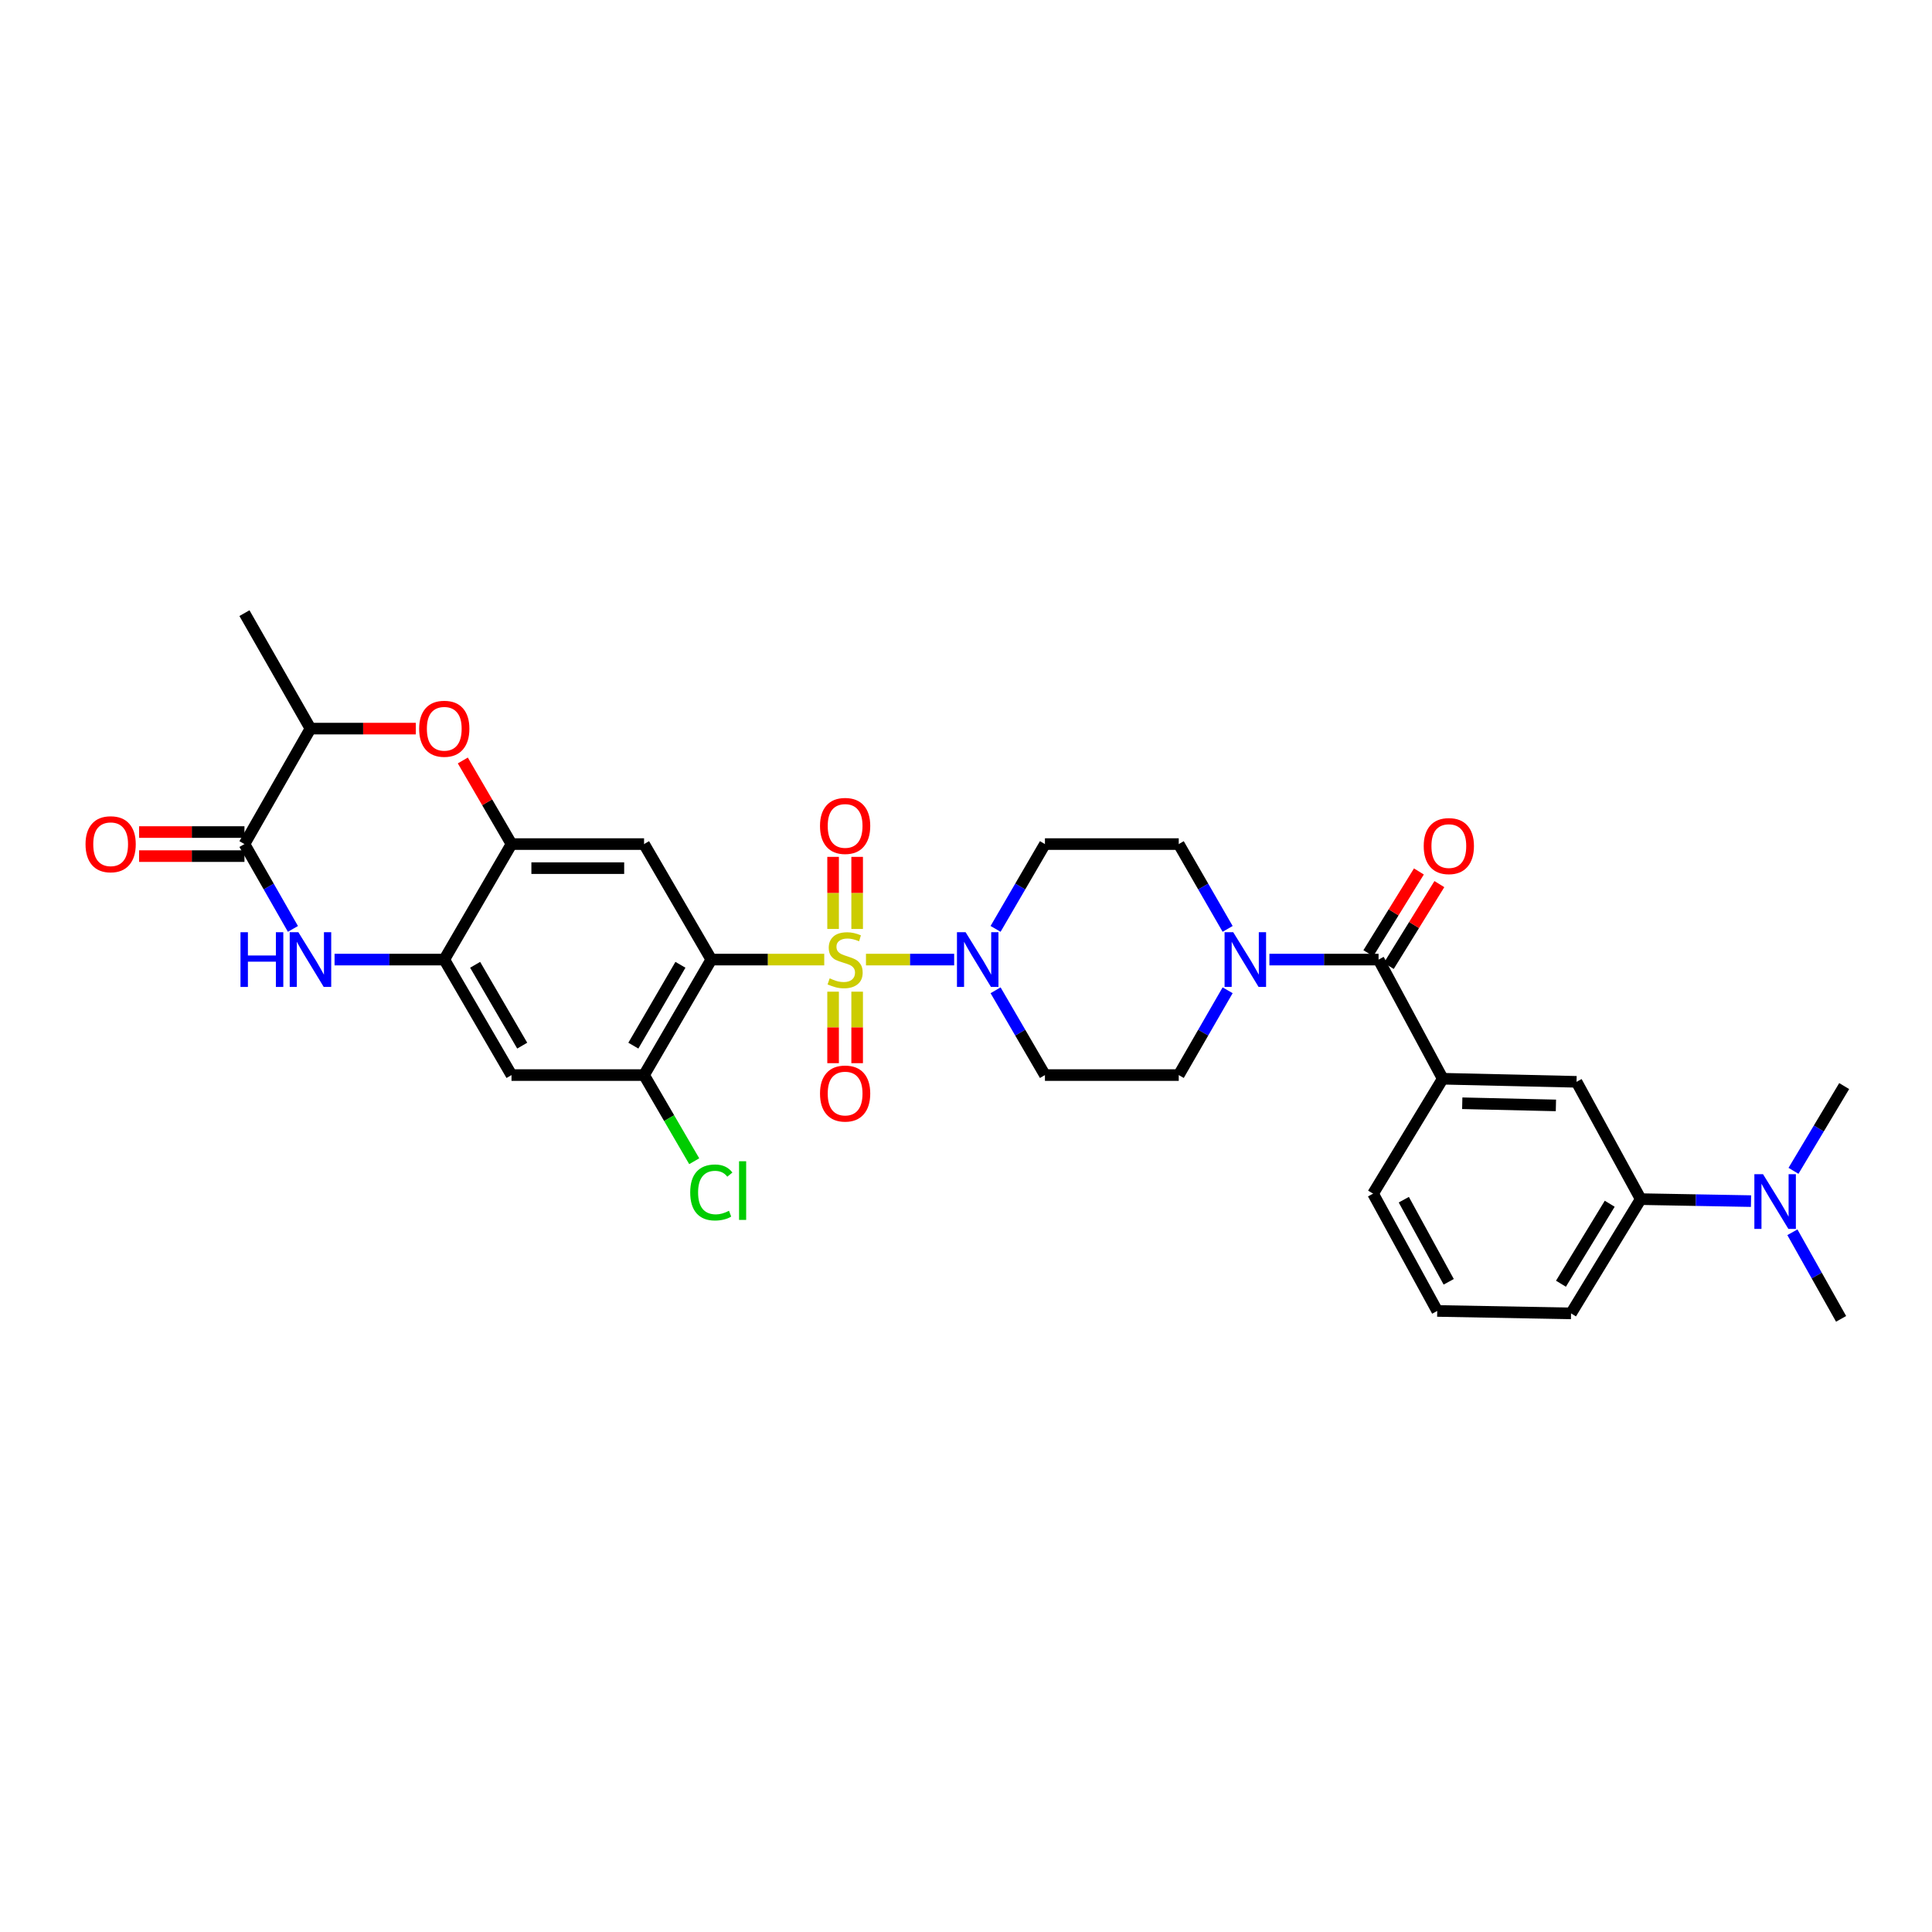 <?xml version='1.0' encoding='iso-8859-1'?>
<svg version='1.1' baseProfile='full'
              xmlns='http://www.w3.org/2000/svg'
                      xmlns:rdkit='http://www.rdkit.org/xml'
                      xmlns:xlink='http://www.w3.org/1999/xlink'
                  xml:space='preserve'
width='1000px' height='1000px' viewBox='0 0 1000 1000'>
<!-- END OF HEADER -->
<rect style='opacity:1.0;fill:#FFFFFF;stroke:none' width='1000' height='1000' x='0' y='0'> </rect>
<path class='bond-0' d='M 426.623,496.679 L 397.398,496.679' style='fill:none;fill-rule:evenodd;stroke:#CCCC00;stroke-width:6px;stroke-linecap:butt;stroke-linejoin:miter;stroke-opacity:1' />
<path class='bond-0' d='M 397.398,496.679 L 368.172,496.679' style='fill:none;fill-rule:evenodd;stroke:#000000;stroke-width:6px;stroke-linecap:butt;stroke-linejoin:miter;stroke-opacity:1' />
<path class='bond-1' d='M 448.23,496.679 L 471.052,496.679' style='fill:none;fill-rule:evenodd;stroke:#CCCC00;stroke-width:6px;stroke-linecap:butt;stroke-linejoin:miter;stroke-opacity:1' />
<path class='bond-1' d='M 471.052,496.679 L 493.875,496.679' style='fill:none;fill-rule:evenodd;stroke:#0000FF;stroke-width:6px;stroke-linecap:butt;stroke-linejoin:miter;stroke-opacity:1' />
<path class='bond-14' d='M 443.661,480.828 L 443.661,462.17' style='fill:none;fill-rule:evenodd;stroke:#CCCC00;stroke-width:6px;stroke-linecap:butt;stroke-linejoin:miter;stroke-opacity:1' />
<path class='bond-14' d='M 443.661,462.17 L 443.661,443.512' style='fill:none;fill-rule:evenodd;stroke:#FF0000;stroke-width:6px;stroke-linecap:butt;stroke-linejoin:miter;stroke-opacity:1' />
<path class='bond-14' d='M 431.208,480.828 L 431.208,462.17' style='fill:none;fill-rule:evenodd;stroke:#CCCC00;stroke-width:6px;stroke-linecap:butt;stroke-linejoin:miter;stroke-opacity:1' />
<path class='bond-14' d='M 431.208,462.17 L 431.208,443.512' style='fill:none;fill-rule:evenodd;stroke:#FF0000;stroke-width:6px;stroke-linecap:butt;stroke-linejoin:miter;stroke-opacity:1' />
<path class='bond-15' d='M 431.208,513.29 L 431.208,531.794' style='fill:none;fill-rule:evenodd;stroke:#CCCC00;stroke-width:6px;stroke-linecap:butt;stroke-linejoin:miter;stroke-opacity:1' />
<path class='bond-15' d='M 431.208,531.794 L 431.208,550.298' style='fill:none;fill-rule:evenodd;stroke:#FF0000;stroke-width:6px;stroke-linecap:butt;stroke-linejoin:miter;stroke-opacity:1' />
<path class='bond-15' d='M 443.661,513.29 L 443.661,531.794' style='fill:none;fill-rule:evenodd;stroke:#CCCC00;stroke-width:6px;stroke-linecap:butt;stroke-linejoin:miter;stroke-opacity:1' />
<path class='bond-15' d='M 443.661,531.794 L 443.661,550.298' style='fill:none;fill-rule:evenodd;stroke:#FF0000;stroke-width:6px;stroke-linecap:butt;stroke-linejoin:miter;stroke-opacity:1' />
<path class='bond-3' d='M 368.172,496.679 L 333.365,436.895' style='fill:none;fill-rule:evenodd;stroke:#000000;stroke-width:6px;stroke-linecap:butt;stroke-linejoin:miter;stroke-opacity:1' />
<path class='bond-10' d='M 368.172,496.679 L 333.365,556.456' style='fill:none;fill-rule:evenodd;stroke:#000000;stroke-width:6px;stroke-linecap:butt;stroke-linejoin:miter;stroke-opacity:1' />
<path class='bond-10' d='M 352.189,499.379 L 327.824,541.223' style='fill:none;fill-rule:evenodd;stroke:#000000;stroke-width:6px;stroke-linecap:butt;stroke-linejoin:miter;stroke-opacity:1' />
<path class='bond-16' d='M 515.311,512.568 L 528.086,534.512' style='fill:none;fill-rule:evenodd;stroke:#0000FF;stroke-width:6px;stroke-linecap:butt;stroke-linejoin:miter;stroke-opacity:1' />
<path class='bond-16' d='M 528.086,534.512 L 540.861,556.456' style='fill:none;fill-rule:evenodd;stroke:#000000;stroke-width:6px;stroke-linecap:butt;stroke-linejoin:miter;stroke-opacity:1' />
<path class='bond-17' d='M 515.31,480.79 L 528.085,458.843' style='fill:none;fill-rule:evenodd;stroke:#0000FF;stroke-width:6px;stroke-linecap:butt;stroke-linejoin:miter;stroke-opacity:1' />
<path class='bond-17' d='M 528.085,458.843 L 540.861,436.895' style='fill:none;fill-rule:evenodd;stroke:#000000;stroke-width:6px;stroke-linecap:butt;stroke-linejoin:miter;stroke-opacity:1' />
<path class='bond-2' d='M 173.168,496.679 L 201.56,496.679' style='fill:none;fill-rule:evenodd;stroke:#0000FF;stroke-width:6px;stroke-linecap:butt;stroke-linejoin:miter;stroke-opacity:1' />
<path class='bond-2' d='M 201.56,496.679 L 229.952,496.679' style='fill:none;fill-rule:evenodd;stroke:#000000;stroke-width:6px;stroke-linecap:butt;stroke-linejoin:miter;stroke-opacity:1' />
<path class='bond-4' d='M 151.62,480.798 L 139.073,458.846' style='fill:none;fill-rule:evenodd;stroke:#0000FF;stroke-width:6px;stroke-linecap:butt;stroke-linejoin:miter;stroke-opacity:1' />
<path class='bond-4' d='M 139.073,458.846 L 126.526,436.895' style='fill:none;fill-rule:evenodd;stroke:#000000;stroke-width:6px;stroke-linecap:butt;stroke-linejoin:miter;stroke-opacity:1' />
<path class='bond-5' d='M 333.365,436.895 L 264.753,436.895' style='fill:none;fill-rule:evenodd;stroke:#000000;stroke-width:6px;stroke-linecap:butt;stroke-linejoin:miter;stroke-opacity:1' />
<path class='bond-5' d='M 323.073,449.349 L 275.045,449.349' style='fill:none;fill-rule:evenodd;stroke:#000000;stroke-width:6px;stroke-linecap:butt;stroke-linejoin:miter;stroke-opacity:1' />
<path class='bond-22' d='M 126.526,430.669 L 99.264,430.669' style='fill:none;fill-rule:evenodd;stroke:#000000;stroke-width:6px;stroke-linecap:butt;stroke-linejoin:miter;stroke-opacity:1' />
<path class='bond-22' d='M 99.264,430.669 L 72.002,430.669' style='fill:none;fill-rule:evenodd;stroke:#FF0000;stroke-width:6px;stroke-linecap:butt;stroke-linejoin:miter;stroke-opacity:1' />
<path class='bond-22' d='M 126.526,443.122 L 99.264,443.122' style='fill:none;fill-rule:evenodd;stroke:#000000;stroke-width:6px;stroke-linecap:butt;stroke-linejoin:miter;stroke-opacity:1' />
<path class='bond-22' d='M 99.264,443.122 L 72.002,443.122' style='fill:none;fill-rule:evenodd;stroke:#FF0000;stroke-width:6px;stroke-linecap:butt;stroke-linejoin:miter;stroke-opacity:1' />
<path class='bond-34' d='M 126.526,436.895 L 160.697,377.125' style='fill:none;fill-rule:evenodd;stroke:#000000;stroke-width:6px;stroke-linecap:butt;stroke-linejoin:miter;stroke-opacity:1' />
<path class='bond-8' d='M 264.753,436.895 L 252.153,415.255' style='fill:none;fill-rule:evenodd;stroke:#000000;stroke-width:6px;stroke-linecap:butt;stroke-linejoin:miter;stroke-opacity:1' />
<path class='bond-8' d='M 252.153,415.255 L 239.553,393.615' style='fill:none;fill-rule:evenodd;stroke:#FF0000;stroke-width:6px;stroke-linecap:butt;stroke-linejoin:miter;stroke-opacity:1' />
<path class='bond-33' d='M 264.753,436.895 L 229.952,496.679' style='fill:none;fill-rule:evenodd;stroke:#000000;stroke-width:6px;stroke-linecap:butt;stroke-linejoin:miter;stroke-opacity:1' />
<path class='bond-6' d='M 713.543,496.679 L 685.292,496.679' style='fill:none;fill-rule:evenodd;stroke:#000000;stroke-width:6px;stroke-linecap:butt;stroke-linejoin:miter;stroke-opacity:1' />
<path class='bond-6' d='M 685.292,496.679 L 657.042,496.679' style='fill:none;fill-rule:evenodd;stroke:#0000FF;stroke-width:6px;stroke-linecap:butt;stroke-linejoin:miter;stroke-opacity:1' />
<path class='bond-12' d='M 713.543,496.679 L 746.759,558.352' style='fill:none;fill-rule:evenodd;stroke:#000000;stroke-width:6px;stroke-linecap:butt;stroke-linejoin:miter;stroke-opacity:1' />
<path class='bond-23' d='M 718.839,499.953 L 731.927,478.784' style='fill:none;fill-rule:evenodd;stroke:#000000;stroke-width:6px;stroke-linecap:butt;stroke-linejoin:miter;stroke-opacity:1' />
<path class='bond-23' d='M 731.927,478.784 L 745.016,457.614' style='fill:none;fill-rule:evenodd;stroke:#FF0000;stroke-width:6px;stroke-linecap:butt;stroke-linejoin:miter;stroke-opacity:1' />
<path class='bond-23' d='M 708.246,493.405 L 721.335,472.235' style='fill:none;fill-rule:evenodd;stroke:#000000;stroke-width:6px;stroke-linecap:butt;stroke-linejoin:miter;stroke-opacity:1' />
<path class='bond-23' d='M 721.335,472.235 L 734.423,451.065' style='fill:none;fill-rule:evenodd;stroke:#FF0000;stroke-width:6px;stroke-linecap:butt;stroke-linejoin:miter;stroke-opacity:1' />
<path class='bond-7' d='M 229.952,496.679 L 264.753,556.456' style='fill:none;fill-rule:evenodd;stroke:#000000;stroke-width:6px;stroke-linecap:butt;stroke-linejoin:miter;stroke-opacity:1' />
<path class='bond-7' d='M 245.935,499.38 L 270.295,541.224' style='fill:none;fill-rule:evenodd;stroke:#000000;stroke-width:6px;stroke-linecap:butt;stroke-linejoin:miter;stroke-opacity:1' />
<path class='bond-13' d='M 215.221,377.125 L 187.959,377.125' style='fill:none;fill-rule:evenodd;stroke:#FF0000;stroke-width:6px;stroke-linecap:butt;stroke-linejoin:miter;stroke-opacity:1' />
<path class='bond-13' d='M 187.959,377.125 L 160.697,377.125' style='fill:none;fill-rule:evenodd;stroke:#000000;stroke-width:6px;stroke-linecap:butt;stroke-linejoin:miter;stroke-opacity:1' />
<path class='bond-9' d='M 635.421,480.794 L 622.769,458.845' style='fill:none;fill-rule:evenodd;stroke:#0000FF;stroke-width:6px;stroke-linecap:butt;stroke-linejoin:miter;stroke-opacity:1' />
<path class='bond-9' d='M 622.769,458.845 L 610.116,436.895' style='fill:none;fill-rule:evenodd;stroke:#000000;stroke-width:6px;stroke-linecap:butt;stroke-linejoin:miter;stroke-opacity:1' />
<path class='bond-32' d='M 635.42,512.564 L 622.768,534.51' style='fill:none;fill-rule:evenodd;stroke:#0000FF;stroke-width:6px;stroke-linecap:butt;stroke-linejoin:miter;stroke-opacity:1' />
<path class='bond-32' d='M 622.768,534.51 L 610.116,556.456' style='fill:none;fill-rule:evenodd;stroke:#000000;stroke-width:6px;stroke-linecap:butt;stroke-linejoin:miter;stroke-opacity:1' />
<path class='bond-11' d='M 333.365,556.456 L 264.753,556.456' style='fill:none;fill-rule:evenodd;stroke:#000000;stroke-width:6px;stroke-linecap:butt;stroke-linejoin:miter;stroke-opacity:1' />
<path class='bond-25' d='M 333.365,556.456 L 346.347,578.753' style='fill:none;fill-rule:evenodd;stroke:#000000;stroke-width:6px;stroke-linecap:butt;stroke-linejoin:miter;stroke-opacity:1' />
<path class='bond-25' d='M 346.347,578.753 L 359.329,601.05' style='fill:none;fill-rule:evenodd;stroke:#00CC00;stroke-width:6px;stroke-linecap:butt;stroke-linejoin:miter;stroke-opacity:1' />
<path class='bond-18' d='M 746.759,558.352 L 816.014,559.95' style='fill:none;fill-rule:evenodd;stroke:#000000;stroke-width:6px;stroke-linecap:butt;stroke-linejoin:miter;stroke-opacity:1' />
<path class='bond-18' d='M 756.86,571.041 L 805.338,572.16' style='fill:none;fill-rule:evenodd;stroke:#000000;stroke-width:6px;stroke-linecap:butt;stroke-linejoin:miter;stroke-opacity:1' />
<path class='bond-26' d='M 746.759,558.352 L 710.699,617.824' style='fill:none;fill-rule:evenodd;stroke:#000000;stroke-width:6px;stroke-linecap:butt;stroke-linejoin:miter;stroke-opacity:1' />
<path class='bond-29' d='M 160.697,377.125 L 126.526,317.362' style='fill:none;fill-rule:evenodd;stroke:#000000;stroke-width:6px;stroke-linecap:butt;stroke-linejoin:miter;stroke-opacity:1' />
<path class='bond-21' d='M 540.861,556.456 L 610.116,556.456' style='fill:none;fill-rule:evenodd;stroke:#000000;stroke-width:6px;stroke-linecap:butt;stroke-linejoin:miter;stroke-opacity:1' />
<path class='bond-20' d='M 540.861,436.895 L 610.116,436.895' style='fill:none;fill-rule:evenodd;stroke:#000000;stroke-width:6px;stroke-linecap:butt;stroke-linejoin:miter;stroke-opacity:1' />
<path class='bond-19' d='M 816.014,559.95 L 849.23,620.667' style='fill:none;fill-rule:evenodd;stroke:#000000;stroke-width:6px;stroke-linecap:butt;stroke-linejoin:miter;stroke-opacity:1' />
<path class='bond-24' d='M 849.23,620.667 L 877.774,621.181' style='fill:none;fill-rule:evenodd;stroke:#000000;stroke-width:6px;stroke-linecap:butt;stroke-linejoin:miter;stroke-opacity:1' />
<path class='bond-24' d='M 877.774,621.181 L 906.318,621.695' style='fill:none;fill-rule:evenodd;stroke:#0000FF;stroke-width:6px;stroke-linecap:butt;stroke-linejoin:miter;stroke-opacity:1' />
<path class='bond-35' d='M 849.23,620.667 L 813.171,679.808' style='fill:none;fill-rule:evenodd;stroke:#000000;stroke-width:6px;stroke-linecap:butt;stroke-linejoin:miter;stroke-opacity:1' />
<path class='bond-35' d='M 833.189,623.055 L 807.947,664.454' style='fill:none;fill-rule:evenodd;stroke:#000000;stroke-width:6px;stroke-linecap:butt;stroke-linejoin:miter;stroke-opacity:1' />
<path class='bond-30' d='M 927.741,637.821 L 940.344,660.229' style='fill:none;fill-rule:evenodd;stroke:#0000FF;stroke-width:6px;stroke-linecap:butt;stroke-linejoin:miter;stroke-opacity:1' />
<path class='bond-30' d='M 940.344,660.229 L 952.947,682.638' style='fill:none;fill-rule:evenodd;stroke:#000000;stroke-width:6px;stroke-linecap:butt;stroke-linejoin:miter;stroke-opacity:1' />
<path class='bond-31' d='M 928.307,606.019 L 941.426,584.084' style='fill:none;fill-rule:evenodd;stroke:#0000FF;stroke-width:6px;stroke-linecap:butt;stroke-linejoin:miter;stroke-opacity:1' />
<path class='bond-31' d='M 941.426,584.084 L 954.545,562.15' style='fill:none;fill-rule:evenodd;stroke:#000000;stroke-width:6px;stroke-linecap:butt;stroke-linejoin:miter;stroke-opacity:1' />
<path class='bond-28' d='M 710.699,617.824 L 743.908,678.542' style='fill:none;fill-rule:evenodd;stroke:#000000;stroke-width:6px;stroke-linecap:butt;stroke-linejoin:miter;stroke-opacity:1' />
<path class='bond-28' d='M 726.606,620.956 L 749.853,663.458' style='fill:none;fill-rule:evenodd;stroke:#000000;stroke-width:6px;stroke-linecap:butt;stroke-linejoin:miter;stroke-opacity:1' />
<path class='bond-27' d='M 813.171,679.808 L 743.908,678.542' style='fill:none;fill-rule:evenodd;stroke:#000000;stroke-width:6px;stroke-linecap:butt;stroke-linejoin:miter;stroke-opacity:1' />
<path  class='atom-0' d='M 429.435 506.399
Q 429.755 506.519, 431.075 507.079
Q 432.395 507.639, 433.835 507.999
Q 435.315 508.319, 436.755 508.319
Q 439.435 508.319, 440.995 507.039
Q 442.555 505.719, 442.555 503.439
Q 442.555 501.879, 441.755 500.919
Q 440.995 499.959, 439.795 499.439
Q 438.595 498.919, 436.595 498.319
Q 434.075 497.559, 432.555 496.839
Q 431.075 496.119, 429.995 494.599
Q 428.955 493.079, 428.955 490.519
Q 428.955 486.959, 431.355 484.759
Q 433.795 482.559, 438.595 482.559
Q 441.875 482.559, 445.595 484.119
L 444.675 487.199
Q 441.275 485.799, 438.715 485.799
Q 435.955 485.799, 434.435 486.959
Q 432.915 488.079, 432.955 490.039
Q 432.955 491.559, 433.715 492.479
Q 434.515 493.399, 435.635 493.919
Q 436.795 494.439, 438.715 495.039
Q 441.275 495.839, 442.795 496.639
Q 444.315 497.439, 445.395 499.079
Q 446.515 500.679, 446.515 503.439
Q 446.515 507.359, 443.875 509.479
Q 441.275 511.559, 436.915 511.559
Q 434.395 511.559, 432.475 510.999
Q 430.595 510.479, 428.355 509.559
L 429.435 506.399
' fill='#CCCC00'/>
<path  class='atom-2' d='M 499.8 482.519
L 509.08 497.519
Q 510 498.999, 511.48 501.679
Q 512.96 504.359, 513.04 504.519
L 513.04 482.519
L 516.8 482.519
L 516.8 510.839
L 512.92 510.839
L 502.96 494.439
Q 501.8 492.519, 500.56 490.319
Q 499.36 488.119, 499 487.439
L 499 510.839
L 495.32 510.839
L 495.32 482.519
L 499.8 482.519
' fill='#0000FF'/>
<path  class='atom-3' d='M 124.477 482.519
L 128.317 482.519
L 128.317 494.559
L 142.797 494.559
L 142.797 482.519
L 146.637 482.519
L 146.637 510.839
L 142.797 510.839
L 142.797 497.759
L 128.317 497.759
L 128.317 510.839
L 124.477 510.839
L 124.477 482.519
' fill='#0000FF'/>
<path  class='atom-3' d='M 154.437 482.519
L 163.717 497.519
Q 164.637 498.999, 166.117 501.679
Q 167.597 504.359, 167.677 504.519
L 167.677 482.519
L 171.437 482.519
L 171.437 510.839
L 167.557 510.839
L 157.597 494.439
Q 156.437 492.519, 155.197 490.319
Q 153.997 488.119, 153.637 487.439
L 153.637 510.839
L 149.957 510.839
L 149.957 482.519
L 154.437 482.519
' fill='#0000FF'/>
<path  class='atom-9' d='M 216.952 377.205
Q 216.952 370.405, 220.312 366.605
Q 223.672 362.805, 229.952 362.805
Q 236.232 362.805, 239.592 366.605
Q 242.952 370.405, 242.952 377.205
Q 242.952 384.085, 239.552 388.005
Q 236.152 391.885, 229.952 391.885
Q 223.712 391.885, 220.312 388.005
Q 216.952 384.125, 216.952 377.205
M 229.952 388.685
Q 234.272 388.685, 236.592 385.805
Q 238.952 382.885, 238.952 377.205
Q 238.952 371.645, 236.592 368.845
Q 234.272 366.005, 229.952 366.005
Q 225.632 366.005, 223.272 368.805
Q 220.952 371.605, 220.952 377.205
Q 220.952 382.925, 223.272 385.805
Q 225.632 388.685, 229.952 388.685
' fill='#FF0000'/>
<path  class='atom-10' d='M 638.318 482.519
L 647.598 497.519
Q 648.518 498.999, 649.998 501.679
Q 651.478 504.359, 651.558 504.519
L 651.558 482.519
L 655.318 482.519
L 655.318 510.839
L 651.438 510.839
L 641.478 494.439
Q 640.318 492.519, 639.078 490.319
Q 637.878 488.119, 637.518 487.439
L 637.518 510.839
L 633.838 510.839
L 633.838 482.519
L 638.318 482.519
' fill='#0000FF'/>
<path  class='atom-15' d='M 424.435 427.497
Q 424.435 420.697, 427.795 416.897
Q 431.155 413.097, 437.435 413.097
Q 443.715 413.097, 447.075 416.897
Q 450.435 420.697, 450.435 427.497
Q 450.435 434.377, 447.035 438.297
Q 443.635 442.177, 437.435 442.177
Q 431.195 442.177, 427.795 438.297
Q 424.435 434.417, 424.435 427.497
M 437.435 438.977
Q 441.755 438.977, 444.075 436.097
Q 446.435 433.177, 446.435 427.497
Q 446.435 421.937, 444.075 419.137
Q 441.755 416.297, 437.435 416.297
Q 433.115 416.297, 430.755 419.097
Q 428.435 421.897, 428.435 427.497
Q 428.435 433.217, 430.755 436.097
Q 433.115 438.977, 437.435 438.977
' fill='#FF0000'/>
<path  class='atom-16' d='M 424.435 566.014
Q 424.435 559.214, 427.795 555.414
Q 431.155 551.614, 437.435 551.614
Q 443.715 551.614, 447.075 555.414
Q 450.435 559.214, 450.435 566.014
Q 450.435 572.894, 447.035 576.814
Q 443.635 580.694, 437.435 580.694
Q 431.195 580.694, 427.795 576.814
Q 424.435 572.934, 424.435 566.014
M 437.435 577.494
Q 441.755 577.494, 444.075 574.614
Q 446.435 571.694, 446.435 566.014
Q 446.435 560.454, 444.075 557.654
Q 441.755 554.814, 437.435 554.814
Q 433.115 554.814, 430.755 557.614
Q 428.435 560.414, 428.435 566.014
Q 428.435 571.734, 430.755 574.614
Q 433.115 577.494, 437.435 577.494
' fill='#FF0000'/>
<path  class='atom-23' d='M 44.271 436.975
Q 44.271 430.175, 47.631 426.375
Q 50.991 422.575, 57.271 422.575
Q 63.551 422.575, 66.911 426.375
Q 70.271 430.175, 70.271 436.975
Q 70.271 443.855, 66.871 447.775
Q 63.471 451.655, 57.271 451.655
Q 51.031 451.655, 47.631 447.775
Q 44.271 443.895, 44.271 436.975
M 57.271 448.455
Q 61.591 448.455, 63.911 445.575
Q 66.271 442.655, 66.271 436.975
Q 66.271 431.415, 63.911 428.615
Q 61.591 425.775, 57.271 425.775
Q 52.951 425.775, 50.591 428.575
Q 48.271 431.375, 48.271 436.975
Q 48.271 442.695, 50.591 445.575
Q 52.951 448.455, 57.271 448.455
' fill='#FF0000'/>
<path  class='atom-24' d='M 736.914 437.93
Q 736.914 431.13, 740.274 427.33
Q 743.634 423.53, 749.914 423.53
Q 756.194 423.53, 759.554 427.33
Q 762.914 431.13, 762.914 437.93
Q 762.914 444.81, 759.514 448.73
Q 756.114 452.61, 749.914 452.61
Q 743.674 452.61, 740.274 448.73
Q 736.914 444.85, 736.914 437.93
M 749.914 449.41
Q 754.234 449.41, 756.554 446.53
Q 758.914 443.61, 758.914 437.93
Q 758.914 432.37, 756.554 429.57
Q 754.234 426.73, 749.914 426.73
Q 745.594 426.73, 743.234 429.53
Q 740.914 432.33, 740.914 437.93
Q 740.914 443.65, 743.234 446.53
Q 745.594 449.41, 749.914 449.41
' fill='#FF0000'/>
<path  class='atom-25' d='M 912.537 607.76
L 921.817 622.76
Q 922.737 624.24, 924.217 626.92
Q 925.697 629.6, 925.777 629.76
L 925.777 607.76
L 929.537 607.76
L 929.537 636.08
L 925.657 636.08
L 915.697 619.68
Q 914.537 617.76, 913.297 615.56
Q 912.097 613.36, 911.737 612.68
L 911.737 636.08
L 908.057 636.08
L 908.057 607.76
L 912.537 607.76
' fill='#0000FF'/>
<path  class='atom-26' d='M 357.252 617.22
Q 357.252 610.18, 360.532 606.5
Q 363.852 602.78, 370.132 602.78
Q 375.972 602.78, 379.092 606.9
L 376.452 609.06
Q 374.172 606.06, 370.132 606.06
Q 365.852 606.06, 363.572 608.94
Q 361.332 611.78, 361.332 617.22
Q 361.332 622.82, 363.652 625.7
Q 366.012 628.58, 370.572 628.58
Q 373.692 628.58, 377.332 626.7
L 378.452 629.7
Q 376.972 630.66, 374.732 631.22
Q 372.492 631.78, 370.012 631.78
Q 363.852 631.78, 360.532 628.02
Q 357.252 624.26, 357.252 617.22
' fill='#00CC00'/>
<path  class='atom-26' d='M 382.532 601.06
L 386.212 601.06
L 386.212 631.42
L 382.532 631.42
L 382.532 601.06
' fill='#00CC00'/>
</svg>
